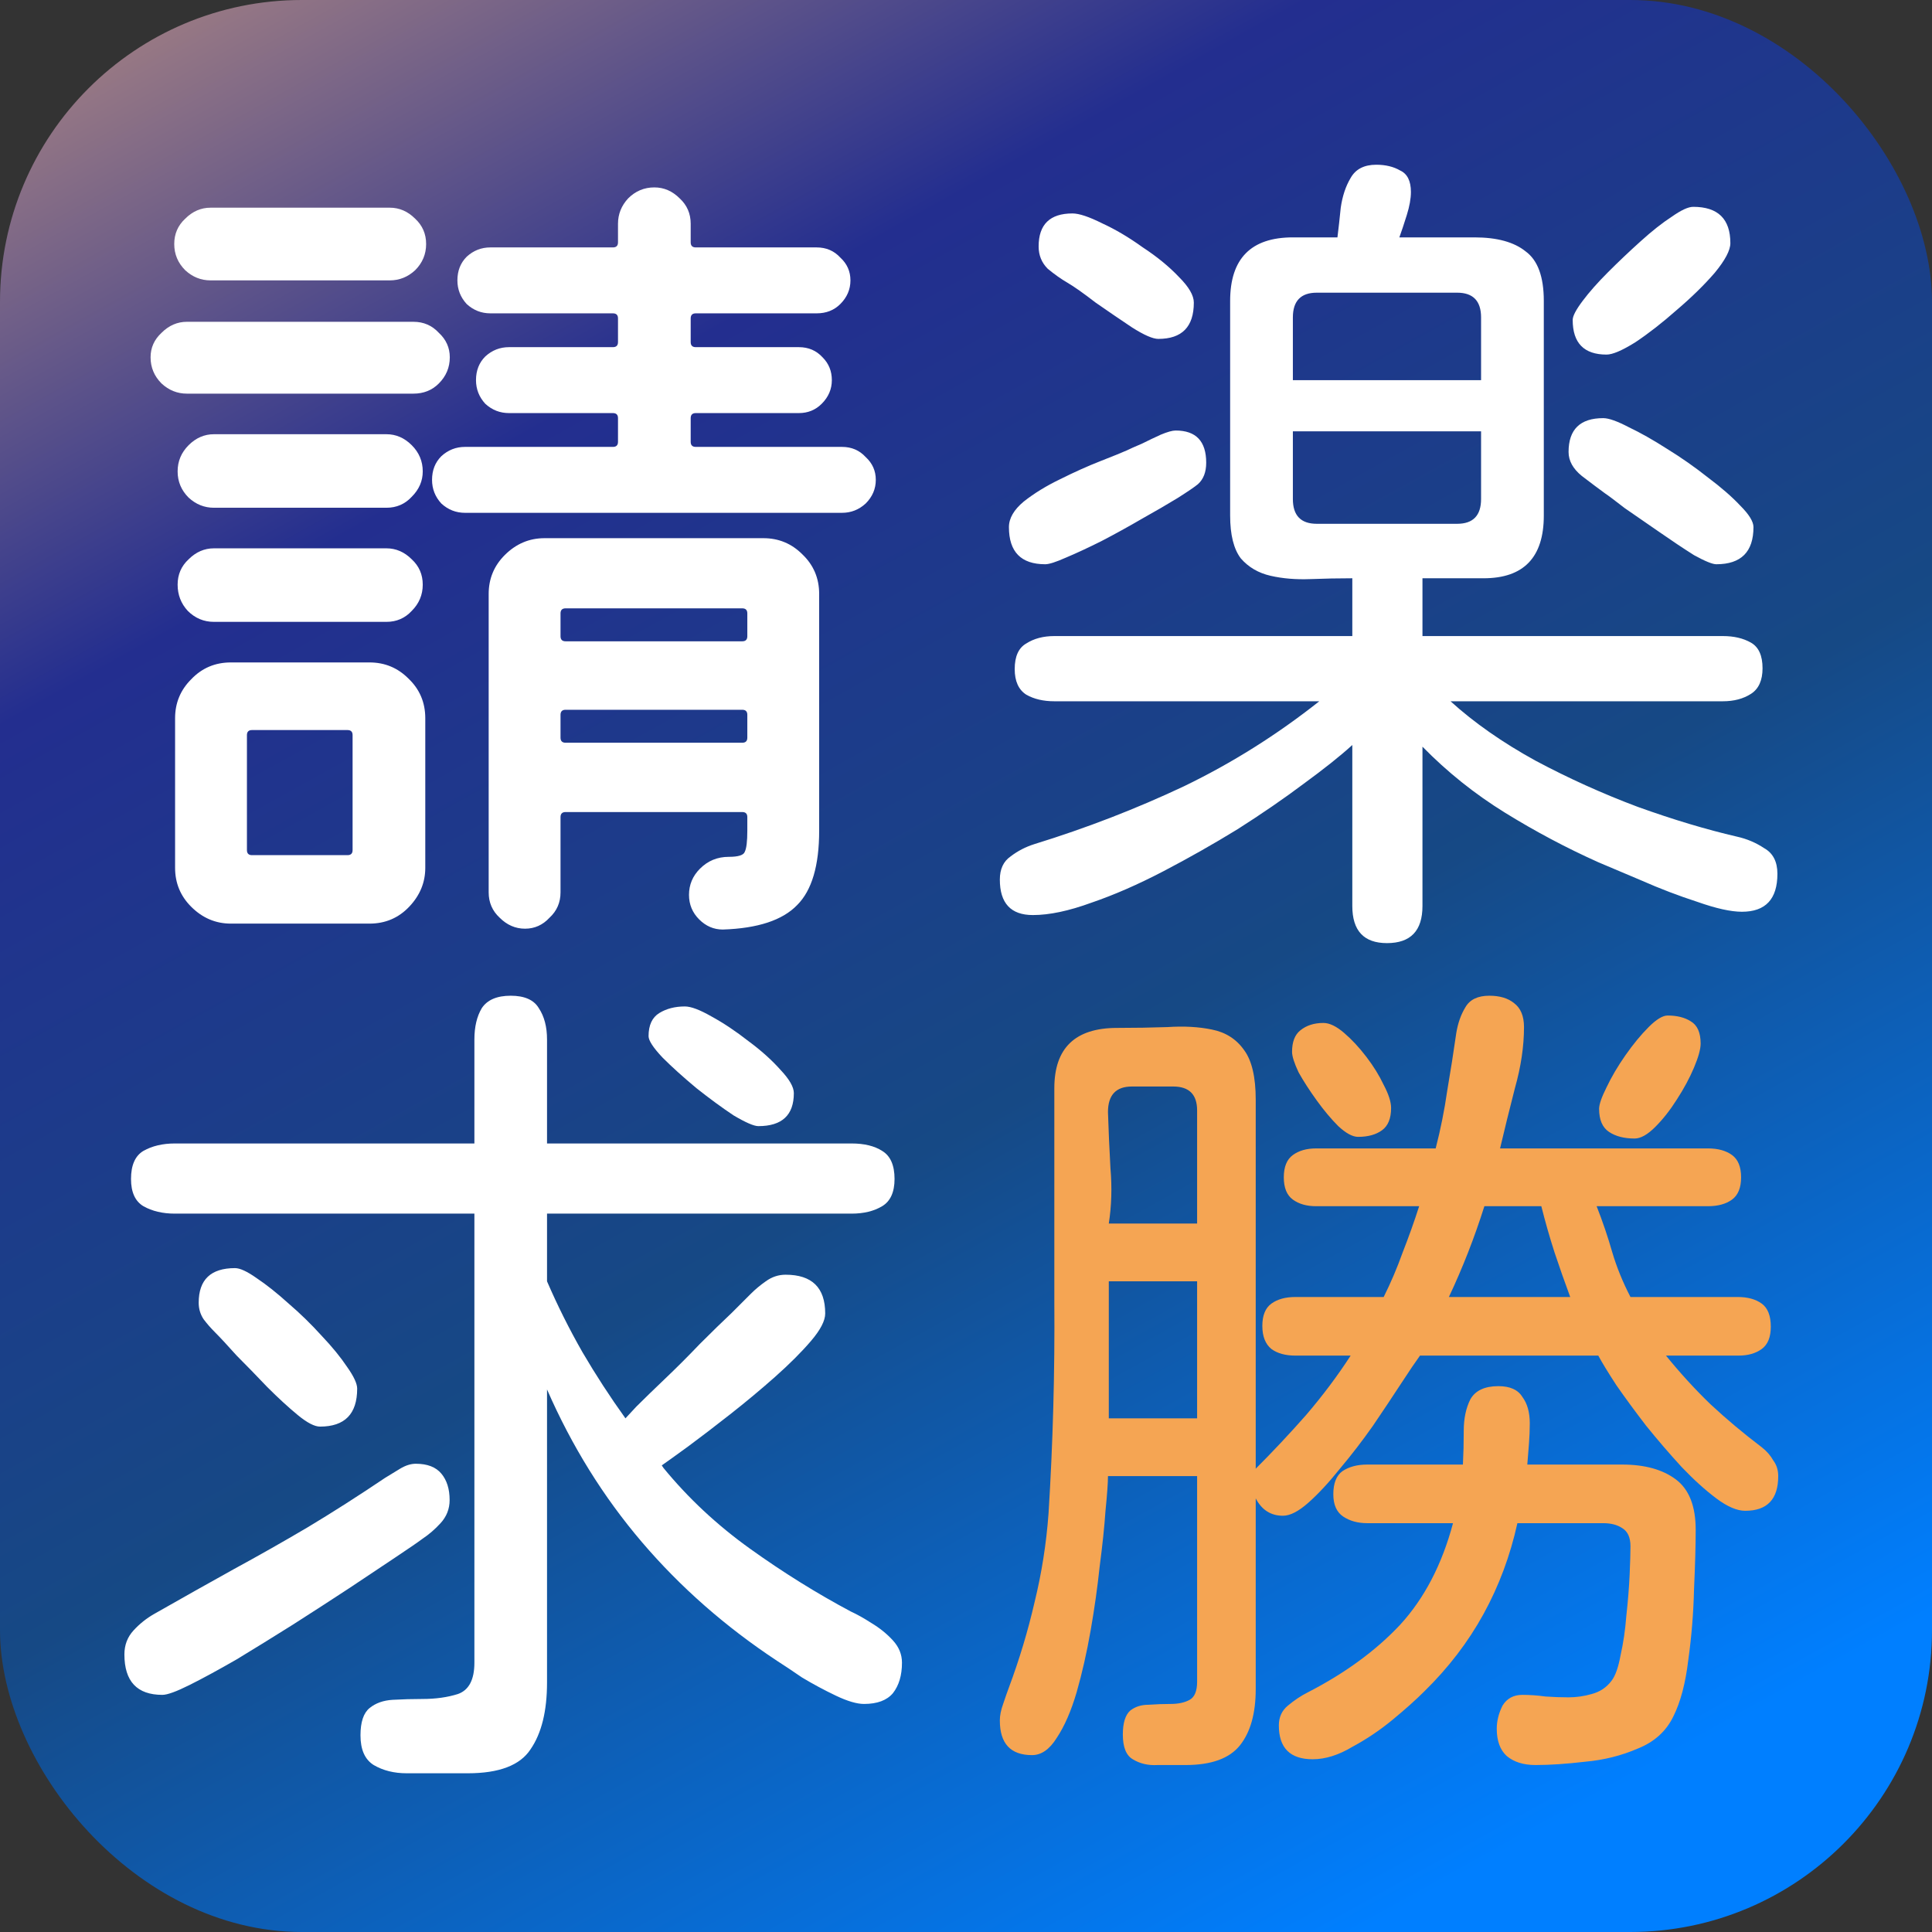 
<svg width="128" height="128" viewBox="0 0 128 128" fill="none" xmlns="http://www.w3.org/2000/svg">
<rect x="0" y="0" width="128" height="128" fill="#333333" stroke="none"/>
<g clip-path="url(#clip0_0_1)">
<rect width="128" height="128" rx="20" fill="url(#paint0_linear_0_1)"/>
<path d="M91.891 62.484C90.359 62.484 89.594 61.664 89.594 60.023V49.359C88.792 50.089 87.716 50.945 86.367 51.93C85.055 52.914 83.596 53.917 81.992 54.938C80.388 55.922 78.747 56.852 77.07 57.727C75.393 58.602 73.807 59.294 72.312 59.805C70.818 60.352 69.523 60.625 68.43 60.625C66.971 60.625 66.242 59.841 66.242 58.273C66.242 57.581 66.479 57.07 66.953 56.742C67.427 56.378 67.956 56.104 68.539 55.922C71.966 54.865 75.266 53.589 78.438 52.094C81.609 50.562 84.599 48.685 87.406 46.461H69.852C69.122 46.461 68.503 46.315 67.992 46.023C67.482 45.695 67.227 45.13 67.227 44.328C67.227 43.49 67.482 42.925 67.992 42.633C68.503 42.305 69.122 42.141 69.852 42.141H89.594V38.312C88.682 38.312 87.753 38.331 86.805 38.367C85.857 38.404 84.982 38.331 84.18 38.148C83.378 37.966 82.721 37.583 82.211 37C81.737 36.38 81.5 35.432 81.5 34.156V19.938C81.5 17.13 82.885 15.727 85.656 15.727H88.609C88.682 15.143 88.755 14.487 88.828 13.758C88.938 12.992 89.156 12.336 89.484 11.789C89.812 11.206 90.378 10.914 91.18 10.914C91.799 10.914 92.328 11.042 92.766 11.297C93.24 11.516 93.477 11.99 93.477 12.719C93.477 13.156 93.385 13.667 93.203 14.25C93.021 14.833 92.857 15.325 92.711 15.727H97.688C99.182 15.727 100.312 16.037 101.078 16.656C101.88 17.24 102.281 18.333 102.281 19.938V34.156C102.281 36.927 100.951 38.312 98.289 38.312H94.242V42.141H114.148C114.878 42.141 115.497 42.286 116.008 42.578C116.518 42.87 116.773 43.435 116.773 44.273C116.773 45.075 116.518 45.641 116.008 45.969C115.497 46.297 114.878 46.461 114.148 46.461H96.102C97.669 47.883 99.547 49.195 101.734 50.398C103.922 51.565 106.182 52.586 108.516 53.461C110.849 54.3 113.036 54.956 115.078 55.43C115.734 55.575 116.336 55.831 116.883 56.195C117.466 56.523 117.758 57.089 117.758 57.891C117.758 59.568 116.974 60.406 115.406 60.406C114.677 60.406 113.693 60.188 112.453 59.75C111.214 59.349 109.974 58.875 108.734 58.328C107.531 57.818 106.583 57.417 105.891 57.125C103.776 56.177 101.716 55.083 99.711 53.844C97.706 52.604 95.883 51.146 94.242 49.469V60.023C94.242 61.664 93.458 62.484 91.891 62.484ZM106.438 23.492C104.943 23.492 104.195 22.727 104.195 21.195C104.195 20.94 104.414 20.521 104.852 19.938C105.289 19.354 105.854 18.716 106.547 18.023C107.24 17.331 107.951 16.656 108.68 16C109.445 15.307 110.138 14.76 110.758 14.359C111.378 13.922 111.852 13.703 112.18 13.703C113.82 13.703 114.641 14.505 114.641 16.109C114.641 16.583 114.294 17.24 113.602 18.078C112.909 18.88 112.07 19.701 111.086 20.539C110.138 21.378 109.227 22.088 108.352 22.672C107.477 23.219 106.839 23.492 106.438 23.492ZM76.742 22.453C76.378 22.453 75.794 22.198 74.992 21.688C74.227 21.177 73.424 20.63 72.586 20.047C71.784 19.427 71.164 18.99 70.727 18.734C70.289 18.479 69.852 18.169 69.414 17.805C69.013 17.404 68.812 16.912 68.812 16.328C68.812 14.87 69.56 14.141 71.055 14.141C71.492 14.141 72.148 14.359 73.023 14.797C73.898 15.198 74.792 15.727 75.703 16.383C76.651 17.003 77.453 17.659 78.109 18.352C78.766 19.008 79.094 19.573 79.094 20.047C79.094 21.651 78.31 22.453 76.742 22.453ZM85.656 25.188H98.125V21.031C98.125 19.938 97.596 19.391 96.539 19.391H87.242C86.185 19.391 85.656 19.938 85.656 21.031V25.188ZM113.711 37.383C113.456 37.383 112.964 37.182 112.234 36.781C111.542 36.344 110.776 35.833 109.938 35.25C109.099 34.667 108.333 34.138 107.641 33.664C106.984 33.154 106.547 32.825 106.328 32.68C105.927 32.388 105.417 32.005 104.797 31.531C104.214 31.057 103.922 30.529 103.922 29.945C103.922 28.451 104.688 27.703 106.219 27.703C106.583 27.703 107.148 27.904 107.914 28.305C108.68 28.669 109.518 29.143 110.43 29.727C111.378 30.31 112.289 30.948 113.164 31.641C114.039 32.297 114.75 32.917 115.297 33.5C115.88 34.083 116.172 34.557 116.172 34.922C116.172 36.562 115.352 37.383 113.711 37.383ZM69.25 37.383C67.646 37.383 66.844 36.562 66.844 34.922C66.844 34.339 67.172 33.773 67.828 33.227C68.521 32.68 69.323 32.188 70.234 31.75C71.182 31.276 72.076 30.875 72.914 30.547C73.753 30.219 74.336 29.982 74.664 29.836C74.883 29.727 75.211 29.581 75.648 29.398C76.086 29.18 76.505 28.979 76.906 28.797C77.344 28.615 77.672 28.523 77.891 28.523C79.24 28.523 79.914 29.234 79.914 30.656C79.914 31.276 79.732 31.75 79.367 32.078C79.148 32.26 78.693 32.57 78 33.008C77.344 33.409 76.56 33.865 75.648 34.375C74.773 34.885 73.88 35.378 72.969 35.852C72.094 36.289 71.31 36.654 70.617 36.945C69.961 37.237 69.505 37.383 69.25 37.383ZM87.242 34.703H96.539C97.596 34.703 98.125 34.156 98.125 33.062V28.578H85.656V33.062C85.656 34.156 86.185 34.703 87.242 34.703Z" fill="white"/>
<path d="M78.547 116.938C77.963 116.938 77.344 116.938 76.688 116.938C76.068 116.974 75.521 116.846 75.047 116.555C74.609 116.299 74.391 115.753 74.391 114.914C74.391 114.148 74.555 113.62 74.883 113.328C75.211 113.073 75.612 112.945 76.086 112.945C76.596 112.909 77.088 112.891 77.562 112.891C78.073 112.891 78.492 112.799 78.82 112.617C79.148 112.435 79.312 112.034 79.312 111.414V97.797H73.406C73.406 98.234 73.352 99 73.242 100.094C73.169 101.151 73.042 102.372 72.859 103.758C72.713 105.143 72.513 106.565 72.258 108.023C72.003 109.482 71.693 110.849 71.328 112.125C70.963 113.365 70.526 114.367 70.016 115.133C69.542 115.898 68.995 116.281 68.375 116.281C66.953 116.281 66.242 115.516 66.242 113.984C66.242 113.656 66.315 113.292 66.461 112.891C66.607 112.453 66.734 112.089 66.844 111.797C67.537 109.938 68.102 108.06 68.539 106.164C69.013 104.232 69.323 102.263 69.469 100.258C69.76 95.591 69.888 90.906 69.852 86.203C69.852 81.5 69.852 76.797 69.852 72.094C69.852 69.432 71.237 68.102 74.008 68.102C75.174 68.102 76.287 68.083 77.344 68.047C78.438 67.974 79.422 68.029 80.297 68.211C81.208 68.393 81.919 68.849 82.43 69.578C82.94 70.271 83.195 71.365 83.195 72.859V97.305C84.326 96.174 85.438 94.99 86.531 93.75C87.625 92.474 88.609 91.162 89.484 89.812H85.82C85.164 89.812 84.635 89.667 84.234 89.375C83.833 89.047 83.633 88.537 83.633 87.844C83.633 87.151 83.833 86.659 84.234 86.367C84.635 86.076 85.164 85.93 85.82 85.93H91.672C92.146 84.982 92.565 83.997 92.93 82.977C93.331 81.956 93.695 80.935 94.023 79.914H87.188C86.568 79.914 86.057 79.768 85.656 79.477C85.255 79.185 85.055 78.693 85.055 78C85.055 77.307 85.255 76.815 85.656 76.523C86.057 76.232 86.568 76.086 87.188 76.086H95.117C95.445 74.81 95.701 73.534 95.883 72.258C96.102 70.982 96.302 69.706 96.484 68.43C96.594 67.773 96.794 67.208 97.086 66.734C97.378 66.224 97.906 65.969 98.672 65.969C99.365 65.969 99.912 66.133 100.312 66.461C100.75 66.789 100.969 67.318 100.969 68.047C100.969 69.323 100.768 70.672 100.367 72.094C100.003 73.516 99.674 74.846 99.383 76.086H113.164C113.82 76.086 114.349 76.232 114.75 76.523C115.151 76.815 115.352 77.307 115.352 78C115.352 78.693 115.151 79.185 114.75 79.477C114.349 79.768 113.82 79.914 113.164 79.914H105.781C106.182 80.935 106.529 81.956 106.82 82.977C107.112 83.961 107.513 84.945 108.023 85.93H115.133C115.789 85.93 116.318 86.076 116.719 86.367C117.12 86.659 117.32 87.169 117.32 87.898C117.32 88.591 117.12 89.083 116.719 89.375C116.318 89.667 115.807 89.812 115.188 89.812H110.375C111.323 90.979 112.307 92.055 113.328 93.039C114.385 94.023 115.516 94.971 116.719 95.883C117.047 96.138 117.302 96.43 117.484 96.758C117.703 97.049 117.812 97.396 117.812 97.797C117.812 99.328 117.083 100.094 115.625 100.094C115.078 100.094 114.44 99.82 113.711 99.273C112.982 98.727 112.216 98.034 111.414 97.195C110.612 96.32 109.828 95.409 109.062 94.461C108.333 93.513 107.677 92.62 107.094 91.781C106.547 90.943 106.146 90.287 105.891 89.812H94.078C93.787 90.213 93.367 90.833 92.82 91.672C92.273 92.51 91.654 93.44 90.961 94.461C90.268 95.445 89.539 96.393 88.773 97.305C88.044 98.216 87.352 98.963 86.695 99.547C86.039 100.13 85.474 100.422 85 100.422C84.198 100.422 83.596 100.039 83.195 99.273V111.906C83.195 113.51 82.849 114.75 82.156 115.625C81.463 116.5 80.26 116.938 78.547 116.938ZM108.297 75.43C107.604 75.43 107.039 75.284 106.602 74.992C106.164 74.701 105.945 74.19 105.945 73.461C105.945 73.169 106.109 72.695 106.438 72.039C106.766 71.346 107.185 70.635 107.695 69.906C108.206 69.177 108.716 68.557 109.227 68.047C109.737 67.537 110.156 67.281 110.484 67.281C111.104 67.281 111.615 67.409 112.016 67.664C112.453 67.919 112.672 68.412 112.672 69.141C112.672 69.505 112.526 70.034 112.234 70.727C111.943 71.419 111.56 72.13 111.086 72.859C110.648 73.552 110.174 74.154 109.664 74.664C109.154 75.174 108.698 75.43 108.297 75.43ZM89.977 75.32C89.612 75.32 89.174 75.083 88.664 74.609C88.19 74.135 87.716 73.57 87.242 72.914C86.768 72.258 86.367 71.638 86.039 71.055C85.747 70.435 85.602 69.979 85.602 69.688C85.602 69.031 85.784 68.557 86.148 68.266C86.549 67.938 87.06 67.773 87.68 67.773C88.081 67.773 88.537 67.992 89.047 68.43C89.557 68.867 90.049 69.396 90.523 70.016C90.997 70.635 91.38 71.255 91.672 71.875C92 72.495 92.164 73.005 92.164 73.406C92.164 74.099 91.963 74.591 91.562 74.883C91.162 75.174 90.633 75.32 89.977 75.32ZM73.461 81.062H79.312V73.57C79.312 72.513 78.784 71.984 77.727 71.984H74.992C73.935 71.984 73.406 72.549 73.406 73.68C73.443 74.846 73.497 76.086 73.57 77.398C73.68 78.674 73.643 79.896 73.461 81.062ZM95.992 85.93H104.031C103.667 84.945 103.32 83.961 102.992 82.977C102.664 81.956 102.372 80.935 102.117 79.914H98.344C97.688 81.992 96.904 83.997 95.992 85.93ZM73.461 93.969H79.312V84.891H73.461V93.969ZM101.734 116.938C100.932 116.938 100.294 116.737 99.82 116.336C99.383 115.935 99.164 115.333 99.164 114.531C99.164 114.021 99.292 113.51 99.547 113C99.838 112.526 100.276 112.289 100.859 112.289C101.37 112.289 101.88 112.326 102.391 112.398C102.901 112.435 103.411 112.453 103.922 112.453C104.432 112.453 104.943 112.38 105.453 112.234C106 112.089 106.438 111.797 106.766 111.359C107.021 111.031 107.221 110.466 107.367 109.664C107.549 108.862 107.677 107.987 107.75 107.039C107.859 106.055 107.932 105.143 107.969 104.305C108.005 103.466 108.023 102.846 108.023 102.445C108.023 101.862 107.841 101.461 107.477 101.242C107.148 101.023 106.729 100.914 106.219 100.914H100.531C100.057 103.065 99.31 105.07 98.289 106.93C97.268 108.789 95.956 110.503 94.352 112.07C93.805 112.617 93.112 113.237 92.273 113.93C91.435 114.622 90.542 115.224 89.594 115.734C88.682 116.281 87.807 116.555 86.969 116.555C85.474 116.555 84.727 115.807 84.727 114.312C84.727 113.766 84.927 113.328 85.328 113C85.766 112.635 86.203 112.344 86.641 112.125C89.12 110.849 91.162 109.354 92.766 107.641C94.37 105.891 95.537 103.648 96.266 100.914H90.578C89.958 100.914 89.43 100.768 88.992 100.477C88.555 100.185 88.336 99.693 88.336 99C88.336 98.271 88.537 97.76 88.938 97.469C89.375 97.177 89.922 97.031 90.578 97.031H96.922C96.958 96.338 96.977 95.591 96.977 94.789C96.977 93.987 97.122 93.294 97.414 92.711C97.742 92.128 98.362 91.836 99.273 91.836C100.039 91.836 100.568 92.073 100.859 92.547C101.188 92.984 101.352 93.568 101.352 94.297C101.352 94.734 101.333 95.19 101.297 95.664C101.26 96.138 101.224 96.594 101.188 97.031H107.477C108.971 97.031 110.156 97.359 111.031 98.016C111.906 98.672 112.344 99.784 112.344 101.352C112.344 102.372 112.307 103.685 112.234 105.289C112.198 106.857 112.07 108.424 111.852 109.992C111.669 111.523 111.341 112.763 110.867 113.711C110.393 114.695 109.609 115.406 108.516 115.844C107.422 116.318 106.255 116.609 105.016 116.719C103.776 116.865 102.682 116.938 101.734 116.938Z" fill="#F5A553"/>
<path d="M45.76 29.272C45.76 29.496 45.872 29.608 46.096 29.608H55.784C56.419 29.608 56.941 29.832 57.352 30.28C57.8 30.691 58.024 31.195 58.024 31.792C58.024 32.389 57.8 32.912 57.352 33.36C56.904 33.771 56.381 33.976 55.784 33.976H30.808C30.211 33.976 29.688 33.771 29.24 33.36C28.829 32.912 28.624 32.389 28.624 31.792C28.624 31.157 28.829 30.635 29.24 30.224C29.688 29.813 30.211 29.608 30.808 29.608H40.608C40.832 29.608 40.944 29.496 40.944 29.272V27.704C40.944 27.48 40.832 27.368 40.608 27.368H33.72C33.123 27.368 32.6 27.163 32.152 26.752C31.741 26.304 31.536 25.781 31.536 25.184C31.536 24.549 31.741 24.027 32.152 23.616C32.6 23.205 33.123 23 33.72 23H40.608C40.832 23 40.944 22.888 40.944 22.664V21.096C40.944 20.872 40.832 20.76 40.608 20.76H32.488C31.891 20.76 31.368 20.555 30.92 20.144C30.509 19.696 30.304 19.173 30.304 18.576C30.304 17.941 30.509 17.419 30.92 17.008C31.368 16.597 31.891 16.392 32.488 16.392H40.608C40.832 16.392 40.944 16.28 40.944 16.056V14.824C40.944 14.189 41.168 13.629 41.616 13.144C42.101 12.659 42.68 12.416 43.352 12.416C43.987 12.416 44.547 12.659 45.032 13.144C45.517 13.592 45.76 14.152 45.76 14.824V16.056C45.76 16.28 45.872 16.392 46.096 16.392H54.104C54.739 16.392 55.261 16.616 55.672 17.064C56.12 17.475 56.344 17.979 56.344 18.576C56.344 19.173 56.12 19.696 55.672 20.144C55.261 20.555 54.739 20.76 54.104 20.76H46.096C45.872 20.76 45.76 20.872 45.76 21.096V22.664C45.76 22.888 45.872 23 46.096 23H52.928C53.563 23 54.085 23.224 54.496 23.672C54.907 24.083 55.112 24.587 55.112 25.184C55.112 25.781 54.888 26.304 54.44 26.752C54.029 27.163 53.525 27.368 52.928 27.368H46.096C45.872 27.368 45.76 27.48 45.76 27.704V29.272ZM25.824 18.576H13.952C13.317 18.576 12.757 18.352 12.272 17.904C11.787 17.419 11.544 16.84 11.544 16.168C11.544 15.496 11.787 14.936 12.272 14.488C12.757 14.003 13.317 13.76 13.952 13.76H25.824C26.459 13.76 27.019 14.003 27.504 14.488C27.989 14.936 28.232 15.496 28.232 16.168C28.232 16.84 27.989 17.419 27.504 17.904C27.019 18.352 26.459 18.576 25.824 18.576ZM27.392 26.08H12.384C11.749 26.08 11.189 25.856 10.704 25.408C10.219 24.923 9.976 24.344 9.976 23.672C9.976 23.037 10.219 22.496 10.704 22.048C11.189 21.563 11.749 21.32 12.384 21.32H27.392C28.064 21.32 28.624 21.563 29.072 22.048C29.557 22.496 29.8 23.037 29.8 23.672C29.8 24.344 29.557 24.923 29.072 25.408C28.624 25.856 28.064 26.08 27.392 26.08ZM14.176 28.768H25.6C26.235 28.768 26.795 29.011 27.28 29.496C27.765 29.981 28.008 30.56 28.008 31.232C28.008 31.867 27.765 32.427 27.28 32.912C26.832 33.397 26.272 33.64 25.6 33.64H14.176C13.541 33.64 12.981 33.416 12.496 32.968C12.011 32.483 11.768 31.904 11.768 31.232C11.768 30.56 12.011 29.981 12.496 29.496C12.981 29.011 13.541 28.768 14.176 28.768ZM36.072 35.656H50.576C51.584 35.656 52.443 36.011 53.152 36.72C53.899 37.429 54.272 38.307 54.272 39.352V55.032C54.272 57.347 53.787 58.989 52.816 59.96C51.845 60.968 50.203 61.509 47.888 61.584C47.291 61.584 46.768 61.36 46.32 60.912C45.872 60.464 45.648 59.923 45.648 59.288C45.648 58.616 45.891 58.037 46.376 57.552C46.899 57.029 47.533 56.768 48.28 56.768C48.915 56.768 49.269 56.656 49.344 56.432C49.456 56.208 49.512 55.741 49.512 55.032V54.136C49.512 53.912 49.4 53.8 49.176 53.8H37.472C37.248 53.8 37.136 53.912 37.136 54.136V59.12C37.136 59.792 36.893 60.352 36.408 60.8C35.96 61.285 35.419 61.528 34.784 61.528C34.149 61.528 33.589 61.285 33.104 60.8C32.619 60.352 32.376 59.792 32.376 59.12V39.352C32.376 38.344 32.731 37.485 33.44 36.776C34.187 36.029 35.064 35.656 36.072 35.656ZM14.176 36.328H25.6C26.235 36.328 26.795 36.571 27.28 37.056C27.765 37.504 28.008 38.064 28.008 38.736C28.008 39.408 27.765 39.987 27.28 40.472C26.832 40.957 26.272 41.2 25.6 41.2H14.176C13.504 41.2 12.925 40.957 12.44 40.472C11.992 39.987 11.768 39.408 11.768 38.736C11.768 38.064 12.011 37.504 12.496 37.056C12.981 36.571 13.541 36.328 14.176 36.328ZM49.176 42.488C49.4 42.488 49.512 42.376 49.512 42.152V40.64C49.512 40.416 49.4 40.304 49.176 40.304H37.472C37.248 40.304 37.136 40.416 37.136 40.64V42.152C37.136 42.376 37.248 42.488 37.472 42.488H49.176ZM15.296 43.888H24.48C25.488 43.888 26.347 44.243 27.056 44.952C27.803 45.661 28.176 46.539 28.176 47.584V57.496C28.176 58.467 27.821 59.325 27.112 60.072C26.403 60.819 25.525 61.192 24.48 61.192H15.296C14.288 61.192 13.411 60.819 12.664 60.072C11.955 59.363 11.6 58.504 11.6 57.496V47.584C11.6 46.576 11.955 45.717 12.664 45.008C13.373 44.261 14.251 43.888 15.296 43.888ZM37.472 47.024C37.248 47.024 37.136 47.136 37.136 47.36V48.872C37.136 49.096 37.248 49.208 37.472 49.208H49.176C49.4 49.208 49.512 49.096 49.512 48.872V47.36C49.512 47.136 49.4 47.024 49.176 47.024H37.472ZM16.36 56.32C16.36 56.544 16.472 56.656 16.696 56.656H23.024C23.248 56.656 23.36 56.544 23.36 56.32V48.704C23.36 48.48 23.248 48.368 23.024 48.368H16.696C16.472 48.368 16.36 48.48 16.36 48.704V56.32Z" fill="white"/>
<path d="M26.945 117.484C26.107 117.484 25.378 117.302 24.758 116.938C24.174 116.573 23.883 115.917 23.883 114.969C23.883 114.094 24.083 113.492 24.484 113.164C24.885 112.836 25.396 112.654 26.016 112.617C26.672 112.581 27.328 112.562 27.984 112.562C28.859 112.562 29.643 112.453 30.336 112.234C31.065 111.979 31.43 111.286 31.43 110.156V80.406H11.578C10.776 80.406 10.083 80.242 9.5 79.914C8.953 79.586 8.68 78.984 8.68 78.109C8.68 77.198 8.953 76.578 9.5 76.25C10.083 75.922 10.776 75.758 11.578 75.758H31.43V68.867C31.43 68.029 31.594 67.336 31.922 66.789C32.286 66.242 32.925 65.969 33.836 65.969C34.747 65.969 35.367 66.242 35.695 66.789C36.06 67.336 36.242 68.029 36.242 68.867V75.758H56.422C57.26 75.758 57.935 75.922 58.445 76.25C58.992 76.578 59.266 77.198 59.266 78.109C59.266 78.984 58.992 79.586 58.445 79.914C57.898 80.242 57.224 80.406 56.422 80.406H36.242V84.891C36.935 86.495 37.719 88.062 38.594 89.594C39.469 91.088 40.417 92.547 41.438 93.969C41.438 93.969 41.675 93.713 42.148 93.203C42.659 92.693 43.297 92.073 44.062 91.344C44.828 90.615 45.594 89.849 46.359 89.047C47.161 88.245 47.872 87.552 48.492 86.969C49.112 86.349 49.531 85.93 49.75 85.711C50.042 85.419 50.37 85.146 50.734 84.891C51.135 84.599 51.573 84.453 52.047 84.453C53.797 84.453 54.672 85.31 54.672 87.023C54.672 87.497 54.362 88.099 53.742 88.828C53.122 89.557 52.32 90.359 51.336 91.234C50.388 92.073 49.404 92.893 48.383 93.695C47.362 94.497 46.432 95.208 45.594 95.828C44.792 96.412 44.208 96.831 43.844 97.086L43.953 97.25C45.594 99.255 47.508 101.042 49.695 102.609C51.883 104.177 54.107 105.562 56.367 106.766C56.768 106.948 57.224 107.203 57.734 107.531C58.281 107.859 58.755 108.242 59.156 108.68C59.557 109.117 59.758 109.609 59.758 110.156C59.758 110.995 59.557 111.669 59.156 112.18C58.755 112.654 58.117 112.891 57.242 112.891C56.768 112.891 56.148 112.708 55.383 112.344C54.617 111.979 53.87 111.578 53.141 111.141C52.448 110.667 51.901 110.302 51.5 110.047C48.073 107.786 45.083 105.161 42.531 102.172C39.979 99.182 37.883 95.81 36.242 92.055V111.469C36.242 113.365 35.878 114.841 35.148 115.898C34.456 116.956 33.07 117.484 30.992 117.484H26.945ZM50.242 74.609C49.95 74.609 49.404 74.372 48.602 73.898C47.836 73.388 47.016 72.787 46.141 72.094C45.266 71.365 44.518 70.69 43.898 70.07C43.279 69.414 42.969 68.94 42.969 68.648C42.969 67.919 43.206 67.409 43.68 67.117C44.154 66.826 44.719 66.68 45.375 66.68C45.776 66.68 46.359 66.898 47.125 67.336C47.927 67.773 48.747 68.32 49.586 68.977C50.425 69.596 51.135 70.234 51.719 70.891C52.302 71.51 52.594 72.021 52.594 72.422C52.594 73.88 51.81 74.609 50.242 74.609ZM21.203 94.516C20.838 94.516 20.346 94.26 19.727 93.75C19.107 93.24 18.432 92.62 17.703 91.891C17.01 91.162 16.336 90.469 15.68 89.812C15.06 89.12 14.586 88.609 14.258 88.281C13.966 87.99 13.711 87.698 13.492 87.406C13.273 87.078 13.164 86.713 13.164 86.312C13.164 84.781 13.966 84.016 15.57 84.016C15.898 84.016 16.372 84.234 16.992 84.672C17.648 85.109 18.359 85.674 19.125 86.367C19.891 87.023 20.62 87.734 21.312 88.5C22.005 89.229 22.57 89.922 23.008 90.578C23.445 91.198 23.664 91.672 23.664 92C23.664 93.677 22.844 94.516 21.203 94.516ZM10.758 112.289C9.081 112.289 8.242 111.396 8.242 109.609C8.242 108.99 8.443 108.461 8.844 108.023C9.245 107.586 9.701 107.221 10.211 106.93C12.07 105.872 13.82 104.888 15.461 103.977C17.138 103.065 18.779 102.135 20.383 101.188C22.023 100.203 23.737 99.109 25.523 97.906C25.815 97.724 26.143 97.523 26.508 97.305C26.872 97.086 27.219 96.977 27.547 96.977C28.312 96.977 28.878 97.195 29.242 97.633C29.607 98.07 29.789 98.654 29.789 99.383C29.789 99.966 29.588 100.477 29.188 100.914C28.823 101.315 28.422 101.661 27.984 101.953C27.693 102.172 27.109 102.573 26.234 103.156C25.359 103.74 24.32 104.432 23.117 105.234C21.951 106 20.711 106.802 19.398 107.641C18.122 108.443 16.883 109.208 15.68 109.938C14.477 110.63 13.438 111.195 12.562 111.633C11.688 112.07 11.086 112.289 10.758 112.289Z" fill="white"/>
</g>
<defs>
<linearGradient id="paint0_linear_0_1" x1="108" y1="150.5" x2="7.658" y2="-30.085" gradientUnits="userSpaceOnUse">
<stop offset="0.137" stop-color="#007FFF"/>
<stop offset="0.424" stop-color="#164985"/>
<stop offset="0.687" stop-color="#232E8F"/>
<stop offset="0.966" stop-color="#E2A87D"/>
</linearGradient>
<clipPath id="clip0_0_1">
<rect width="128" height="128" rx="20" fill="white"/>
</clipPath>
</defs>
</svg>
